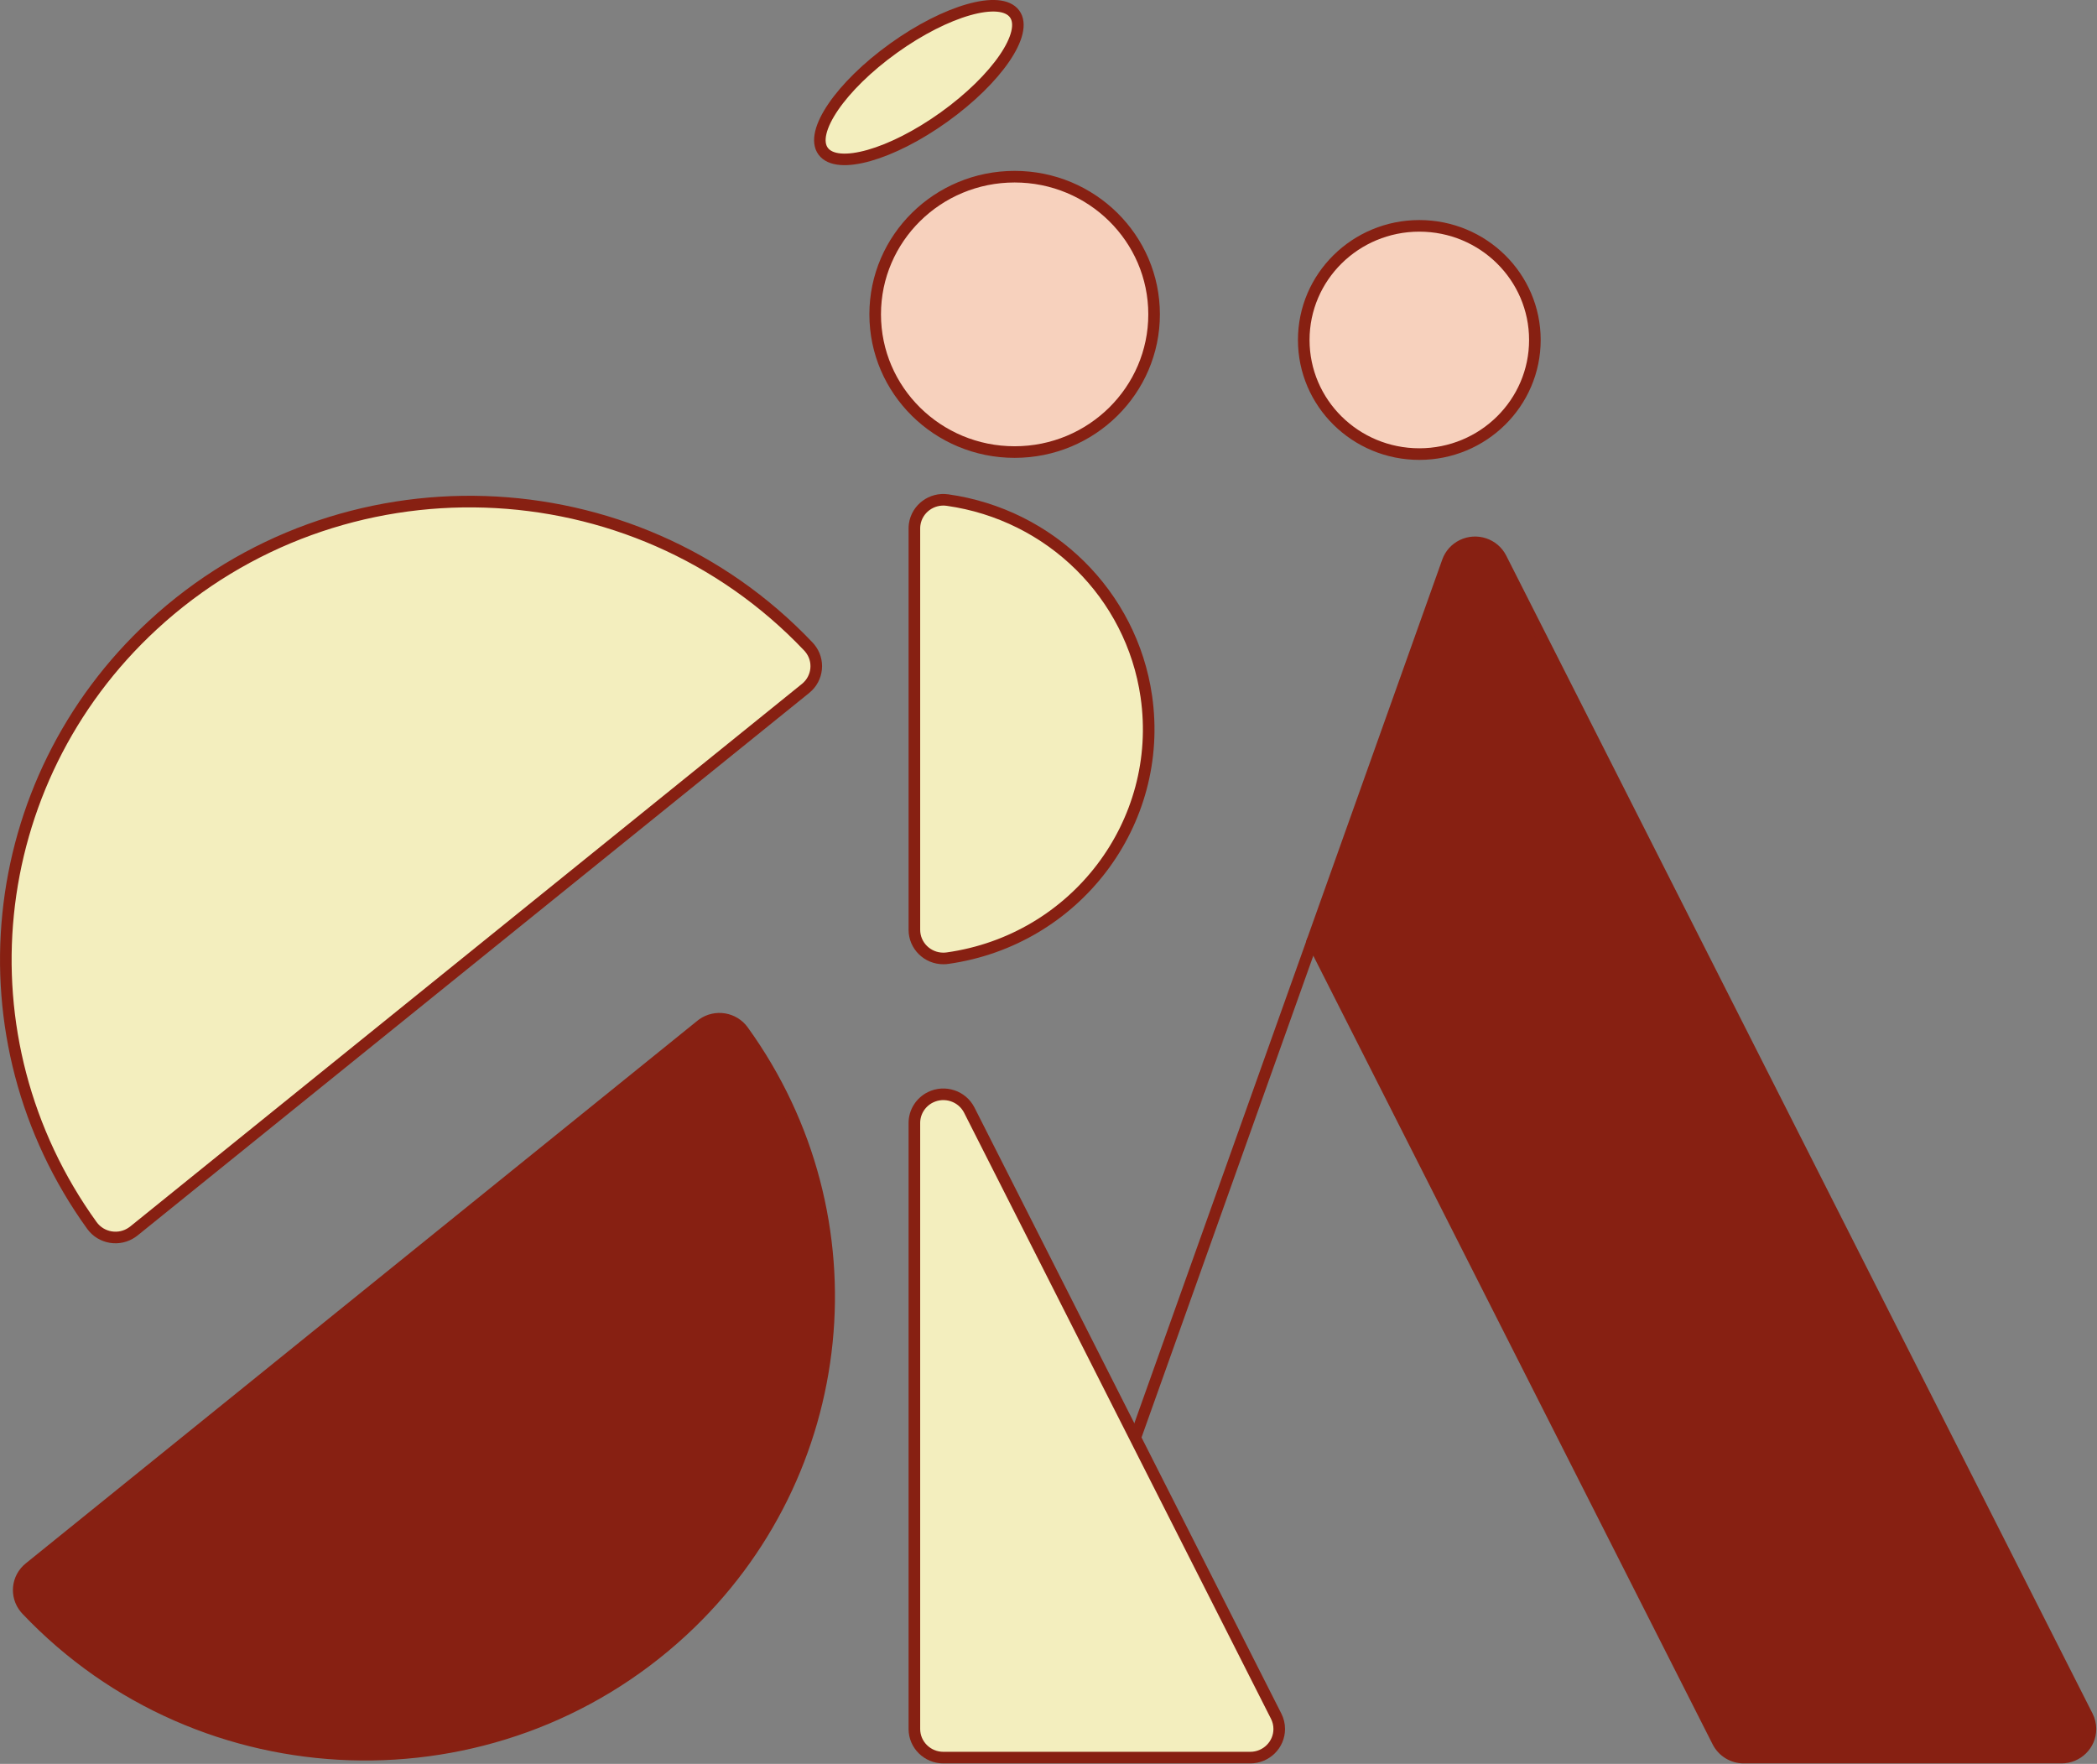 <?xml version="1.0" encoding="UTF-8" standalone="yes"?>
<svg version="1.1" id="Capa_1" xmlns="http://www.w3.org/2000/svg" xmlns:xlink="http://www.w3.org/1999/xlink" x="0px" y="0px" viewBox="0 0 36.164 30.419" style="enable-background:new 0 0 36.164 30.419;" xml:space="preserve">
  <rect x="0" y="0" width="36.164" height="30.419" fill="#808080" stroke="none"/>
  <style type="text/css">&#xD;
	.st0{fill:#020203;stroke:#872012;stroke-width:0.199;stroke-linecap:round;stroke-linejoin:round;stroke-miterlimit:10;}&#xD;
	.st1{fill:#F3EEBE;stroke:#872012;stroke-width:0.2;stroke-miterlimit:10;}&#xD;
	.st2{fill:#F7D1BD;stroke:#872012;stroke-width:0.2;stroke-miterlimit:10;}&#xD;
	.st3{fill:#872012;stroke:#872012;stroke-width:0.2;stroke-miterlimit:10;}&#xD;
	.st4{fill:#F3EEBE;stroke:#872012;stroke-width:0.199;stroke-linecap:round;stroke-linejoin:round;stroke-miterlimit:10;}&#xD;
</style>
  <g>
    <g id="LINE_19_">
      <line class="st0" x1="22.633" y1="16.23" x2="19.578" y2="24.797"/>
    </g>
    <g id="LWPOLYLINE_95_">
      <path class="st1" d="M16.34,8.624c-0.273-0.039-0.527,0.149-0.566,0.419&#xD;&#xA;&#x9;&#x9;&#x9;c-0.003,0.023-0.005,0.046-0.005,0.07v6.922c0,0.273,0.224,0.494,0.5,0.494&#xD;&#xA;&#x9;&#x9;&#x9;c0.024,0,0.047-0.002,0.071-0.005c2.209-0.311,3.744-2.332,3.429-4.514&#xD;&#xA;&#x9;&#x9;&#x9;C19.515,10.254,18.118,8.875,16.34,8.624z"/>
    </g>
    <g id="CIRCLE_38_">
      <path class="st2" d="M15.093,5.421c0-1.311,1.077-2.374,2.405-2.374c1.328,0,2.405,1.063,2.405,2.374&#xD;&#xA;&#x9;&#x9;&#x9;S18.826,7.796,17.498,7.796C16.17,7.796,15.093,6.733,15.093,5.421L15.093,5.421z"/>
    </g>
    <g id="LWPOLYLINE_94_">
      <path class="st3" d="M22.633,16.23l6.992,13.808c0.085,0.167,0.258,0.273,0.447,0.273h5.479&#xD;&#xA;&#x9;&#x9;&#x9;c0.276,0,0.5-0.221,0.5-0.494c0-0.077-0.018-0.152-0.053-0.221L25.886,9.626&#xD;&#xA;&#x9;&#x9;&#x9;c-0.124-0.244-0.424-0.343-0.671-0.221c-0.116,0.057-0.205,0.157-0.248,0.278L22.633,16.23z"/>
    </g>
    <g id="LWPOLYLINE_93_">
      <path class="st3" d="M12.814,17.776c-0.16-0.222-0.472-0.274-0.697-0.116&#xD;&#xA;&#x9;&#x9;&#x9;c-0.009,0.006-0.018,0.013-0.026,0.02L0.506,27.04c-0.214,0.173-0.245,0.484-0.07,0.695&#xD;&#xA;&#x9;&#x9;&#x9;c0.007,0.009,0.014,0.017,0.022,0.025c3.02,3.185,8.083,3.35,11.309,0.368&#xD;&#xA;&#x9;&#x9;&#x9;C14.692,25.423,15.14,20.999,12.814,17.776z"/>
    </g>
    <g id="LWPOLYLINE_92_">
      <path class="st1" d="M1.585,21.134c-2.325-3.223-1.877-7.647,1.048-10.351&#xD;&#xA;&#x9;&#x9;&#x9;c3.226-2.982,8.289-2.817,11.309,0.368c0.008,0.008,0.015,0.016,0.022,0.025&#xD;&#xA;&#x9;&#x9;&#x9;c0.175,0.211,0.143,0.522-0.07,0.695L2.309,21.229c-0.009,0.007-0.017,0.014-0.027,0.02&#xD;&#xA;&#x9;&#x9;&#x9;C2.057,21.408,1.745,21.356,1.585,21.134"/>
    </g>
    <g id="ELLIPSE_19_">
      <path class="st4" d="M14.196,2.608c0.241,0.328,1.176,0.063,2.087-0.591s1.455-1.45,1.214-1.777&#xD;&#xA;&#x9;&#x9;&#x9;c-0.241-0.328-1.176-0.063-2.087,0.591S13.955,2.281,14.196,2.608L14.196,2.608z"/>
    </g>
    <g id="LWPOLYLINE_91_">
      <path class="st1" d="M22.008,29.596c0.035,0.069,0.053,0.144,0.053,0.221&#xD;&#xA;&#x9;&#x9;&#x9;c0,0.273-0.224,0.494-0.5,0.494h-5.292c-0.276,0-0.5-0.221-0.5-0.494V19.366&#xD;&#xA;&#x9;&#x9;&#x9;c0-0.187,0.107-0.358,0.276-0.442c0.247-0.122,0.547-0.023,0.671,0.221L22.008,29.596z"/>
    </g>
    <g id="CIRCLE_37_">
      <path class="st2" d="M22.484,5.863c0-1.087,0.892-1.968,1.993-1.968s1.993,0.881,1.993,1.968&#xD;&#xA;&#x9;&#x9;&#x9;s-0.892,1.968-1.993,1.968S22.484,6.95,22.484,5.863L22.484,5.863z"/>
    </g>
  </g>
  <g>&#xD;
</g>
  <g>&#xD;
</g>
  <g>&#xD;
</g>
  <g>&#xD;
</g>
  <g>&#xD;
</g>
  <g>&#xD;
</g>
</svg>
